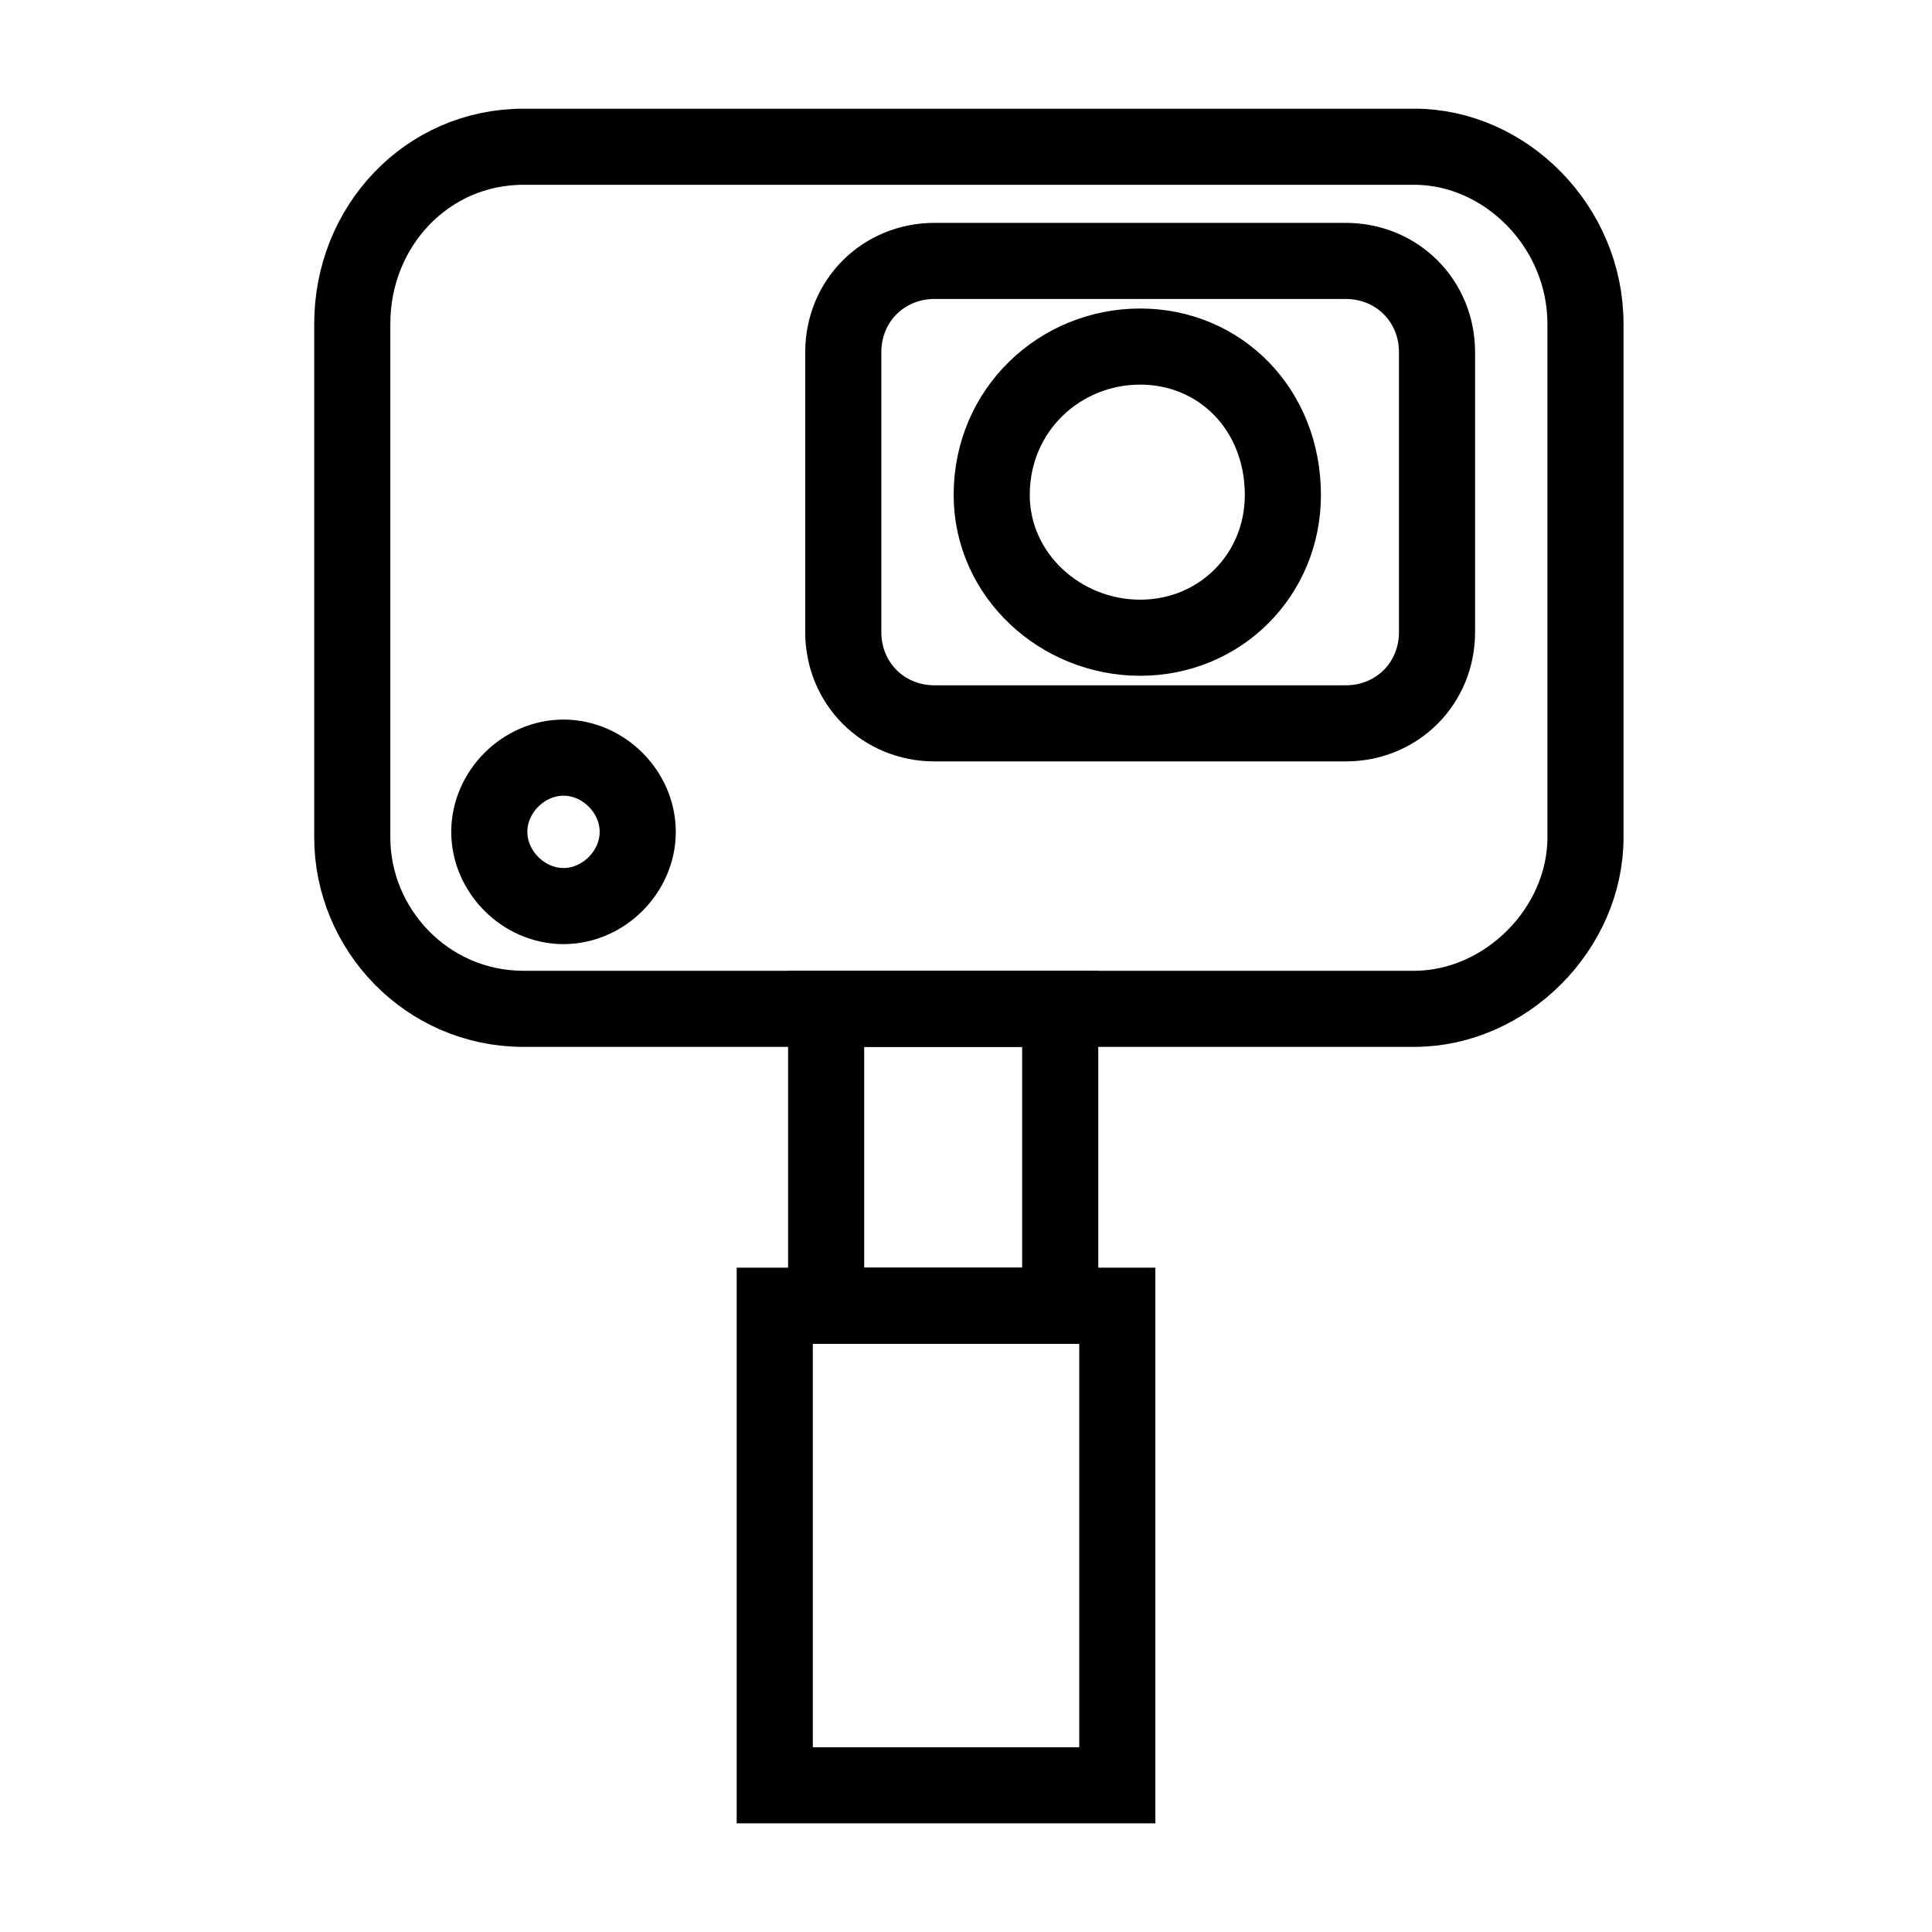 <?xml version="1.0" encoding="UTF-8"?>
<!-- The Best Svg Icon site in the world: iconSvg.co, Visit us! https://iconsvg.co -->
<svg width="800px" height="800px" version="1.1" viewBox="144 144 512 512" xmlns="http://www.w3.org/2000/svg">
 <defs>
  <clipPath id="c">
   <path d="m148.09 148.09h503.81v377.91h-503.81z"/>
  </clipPath>
  <clipPath id="b">
   <path d="m253 148.09h386v301.91h-386z"/>
  </clipPath>
  <clipPath id="a">
   <path d="m292 148.09h307v279.91h-307z"/>
  </clipPath>
 </defs>
 <g clip-path="url(#c)">
  <path transform="matrix(1.513 0 0 1.513 148.09 148.09)" d="m89 22.999h156c16 0 29.999 13.999 29.999 31.001v90c0 16-13.999 29.999-29.999 29.999h-156c-16.999 0-29.999-13.999-29.999-29.999v-90c0-16.999 13-31.001 29.999-31.001z" fill="none" stroke="#000000" stroke-width="13.331"/>
 </g>
 <g clip-path="url(#b)">
  <path transform="matrix(1.513 0 0 1.513 148.09 148.09)" d="m161 42.999h72.001c9.001 0 16 7 16 16v48.999c0 9.001-7 16-16 16h-72.001c-9.001 0-16-7-16-16v-48.999c0-9.001 7-16 16-16z" fill="none" stroke="#000000" stroke-width="13.331"/>
 </g>
 <g clip-path="url(#a)">
  <path transform="matrix(1.513 0 0 1.513 148.09 148.09)" d="m197 58c13.999 0 25 10.999 25 26 0 13.999-10.999 25-25 25-13.999 0-26-10.999-26-25 0-15.001 12.001-26 26-26z" fill="none" stroke="#000000" stroke-width="13.331"/>
 </g>
 <path transform="matrix(1.513 0 0 1.513 148.09 148.09)" d="m96 130c7 0 13 6 13 13 0 7-6 13-13 13-7 0-13-6-13-13 0-7 6-13 13-13z" fill="none" stroke="#000000" stroke-width="13.331"/>
 <path transform="matrix(1.513 0 0 1.513 148.09 148.09)" d="m142 174h41v52.002h-41z" fill="none" stroke="#000000" stroke-width="13.331"/>
 <path transform="matrix(1.513 0 0 1.513 148.09 148.09)" d="m133 226h59.998v83.999h-59.998z" fill="none" stroke="#000000" stroke-width="13.331"/>
</svg>
